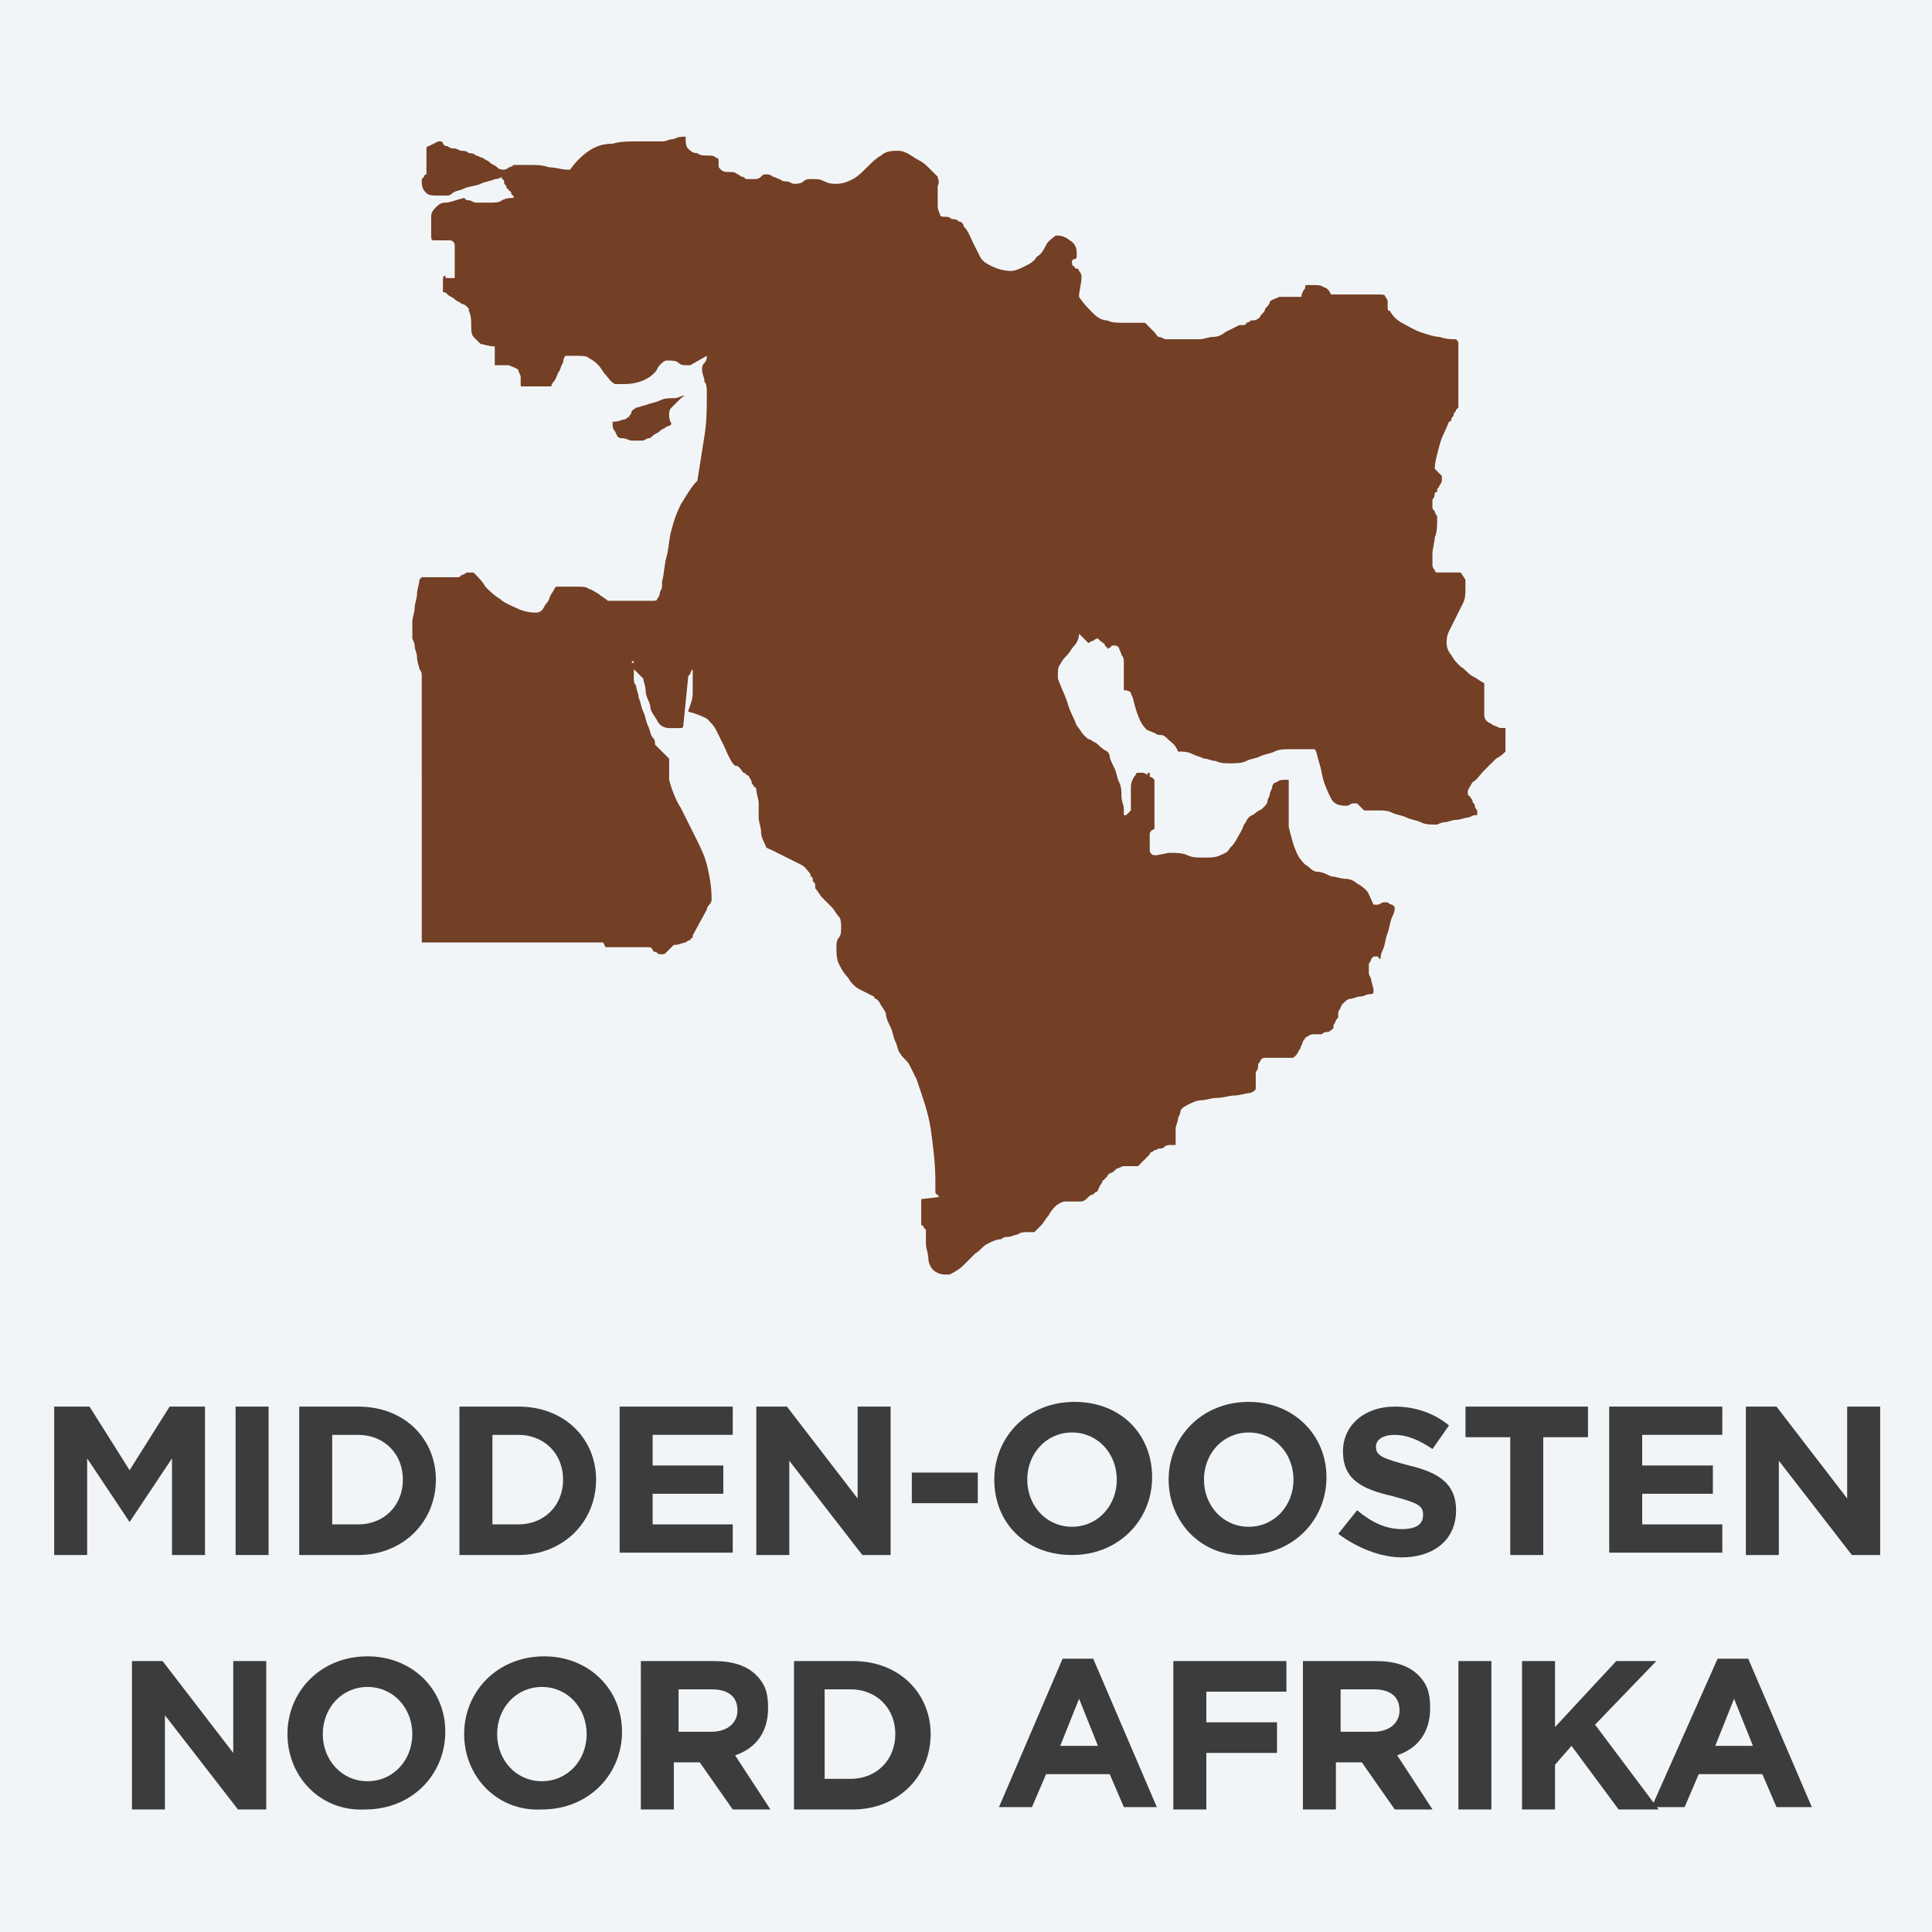 <?xml version="1.0" encoding="utf-8"?>
<!-- Generator: Adobe Illustrator 18.1.0, SVG Export Plug-In . SVG Version: 6.00 Build 0)  -->
<!DOCTYPE svg PUBLIC "-//W3C//DTD SVG 1.1//EN" "http://www.w3.org/Graphics/SVG/1.1/DTD/svg11.dtd">
<svg version="1.1" id="Layer_1" xmlns="http://www.w3.org/2000/svg" xmlns:xlink="http://www.w3.org/1999/xlink" x="0px" y="0px"
	 viewBox="-379 257.3 82 82" enable-background="new -379 257.3 82 82" xml:space="preserve">
<rect x="-379" y="257.3" fill="#F2F5F7" width="82" height="82"/>
<g enable-background="new    ">
	<path fill="#733F25" d="M-339.1,308.1c0,0-0.1,0-0.1-0.1c-0.1,0-0.1-0.1-0.1-0.1c0,0,0,0,0-0.1c0,0,0-0.1,0-0.1c0,0,0-0.1,0-0.1
		c0,0,0-0.1,0-0.1v-0.1c0-0.7-0.1-1.5-0.2-2.2c-0.1-0.7-0.4-1.5-0.6-2.1c-0.1-0.2-0.2-0.4-0.3-0.6c-0.1-0.2-0.3-0.3-0.4-0.5
		c-0.1-0.1-0.1-0.3-0.2-0.5c-0.1-0.2-0.1-0.4-0.2-0.6c-0.1-0.2-0.2-0.4-0.2-0.6c-0.1-0.2-0.2-0.3-0.3-0.5c0,0,0,0-0.1-0.1
		c-0.1,0-0.1-0.1-0.1-0.1c-0.2-0.1-0.4-0.2-0.6-0.3c-0.2-0.1-0.4-0.3-0.5-0.5c-0.2-0.2-0.3-0.4-0.4-0.6c-0.1-0.2-0.1-0.5-0.1-0.7
		c0-0.1,0-0.3,0.1-0.4c0.1-0.1,0.1-0.3,0.1-0.4c0-0.2,0-0.4-0.1-0.5s-0.2-0.3-0.3-0.4c-0.1-0.1-0.2-0.2-0.4-0.4
		c-0.1-0.1-0.2-0.3-0.3-0.4c0,0,0-0.1,0-0.1c0-0.1,0-0.1-0.1-0.2c0-0.1,0-0.2-0.1-0.2c0-0.1,0-0.1,0-0.1c-0.1-0.1-0.2-0.3-0.4-0.4
		c-0.2-0.1-0.4-0.2-0.6-0.3c-0.2-0.1-0.4-0.2-0.6-0.3c-0.2-0.1-0.3-0.1-0.3-0.2c-0.1-0.2-0.2-0.4-0.2-0.6c0-0.2-0.1-0.4-0.1-0.6
		c0-0.2,0-0.4,0-0.6c0-0.2-0.1-0.4-0.1-0.6c0,0,0-0.1-0.1-0.1c0-0.1-0.1-0.1-0.1-0.2c0-0.1-0.1-0.2-0.1-0.2c0-0.1-0.1-0.1-0.1-0.1
		c0,0,0,0-0.1-0.1c-0.1,0-0.1-0.1-0.2-0.2c-0.1-0.1-0.1-0.1-0.2-0.1c0,0-0.1-0.1-0.1-0.1c-0.2-0.3-0.3-0.6-0.4-0.8
		c-0.1-0.2-0.2-0.4-0.3-0.6s-0.2-0.3-0.4-0.5c-0.2-0.1-0.4-0.2-0.8-0.3c0.1-0.3,0.2-0.5,0.2-0.8s0-0.6,0-0.8v-0.2
		c0,0-0.1,0.1-0.1,0.2c-0.1,0.1-0.1,0.1-0.1,0.2l-0.2,2c0,0,0,0.1-0.1,0.1s-0.1,0-0.2,0c-0.1,0-0.1,0-0.2,0c-0.1,0-0.1,0-0.1,0
		c-0.2,0-0.4-0.1-0.5-0.3c-0.1-0.2-0.3-0.4-0.3-0.6s-0.2-0.4-0.2-0.7c0-0.2-0.1-0.4-0.1-0.5l-0.4-0.4c0,0,0,0.1,0,0.2
		c0,0.1,0,0.2,0,0.2c0,0.1,0,0.2,0.1,0.3c0,0.2,0.1,0.3,0.1,0.5c0.1,0.2,0.1,0.4,0.2,0.6c0.1,0.2,0.1,0.4,0.2,0.6
		c0.1,0.2,0.1,0.4,0.2,0.5c0.1,0.1,0.1,0.2,0.1,0.3c0,0,0.1,0.1,0.1,0.1c0.1,0.1,0.1,0.1,0.2,0.2c0.1,0.1,0.2,0.2,0.2,0.2
		s0.1,0.1,0.1,0.1c0,0,0,0.1,0,0.1c0,0.1,0,0.2,0,0.3c0,0.1,0,0.2,0,0.3c0,0.1,0,0.1,0,0.2c0.1,0.4,0.3,0.9,0.5,1.2
		c0.2,0.4,0.4,0.8,0.6,1.2c0.2,0.4,0.4,0.8,0.5,1.2c0.1,0.4,0.2,0.9,0.2,1.4v0.1c0,0,0,0.1-0.1,0.2c-0.1,0.1-0.1,0.2-0.1,0.2
		l-0.6,1.1c0,0,0,0,0,0.1c0,0-0.1,0-0.1,0.1c0,0-0.1,0-0.2,0.1c-0.1,0-0.3,0.1-0.4,0.1c-0.1,0-0.1,0-0.1,0c0,0,0,0-0.1,0.1
		c0,0-0.1,0.1-0.2,0.2c-0.1,0.1-0.1,0.1-0.2,0.1c0,0-0.1,0-0.1,0c-0.1,0-0.1-0.1-0.2-0.1c-0.1,0-0.1-0.1-0.1-0.1
		c0,0-0.1-0.1-0.1-0.1h-1.9l-0.1-0.2h-7.7V286c0-0.1,0-0.2-0.1-0.3c0-0.1-0.1-0.3-0.1-0.5c0-0.2-0.1-0.3-0.1-0.5
		c0-0.1-0.1-0.3-0.1-0.3v-0.1c0-0.2,0-0.4,0-0.6c0-0.2,0.1-0.4,0.1-0.6c0-0.2,0.1-0.4,0.1-0.6c0-0.2,0.1-0.4,0.1-0.6l0.1-0.1
		c0.1,0,0.2,0,0.3,0c0.1,0,0.3,0,0.4,0c0.2,0,0.3,0,0.4,0c0.1,0,0.2,0,0.3,0c0,0,0.1,0,0.1,0c0.1,0,0.1,0,0.2-0.1
		c0.1,0,0.2-0.1,0.2-0.1s0.1,0,0.1,0h0.1h0.1c0.2,0.2,0.4,0.4,0.5,0.6c0.2,0.2,0.4,0.4,0.6,0.5c0.2,0.2,0.5,0.3,0.7,0.4
		c0.2,0.1,0.5,0.2,0.8,0.2c0.1,0,0.2,0,0.3-0.1c0.1-0.1,0.1-0.2,0.2-0.3c0.1-0.1,0.1-0.2,0.2-0.4c0.1-0.1,0.1-0.2,0.2-0.3
		c0,0,0.1,0,0.1,0c0.1,0,0.1,0,0.2,0c0.1,0,0.1,0,0.2,0s0.1,0,0.1,0c0.2,0,0.3,0,0.4,0c0.1,0,0.3,0,0.4,0.1c0.1,0,0.2,0.1,0.4,0.2
		c0.1,0.1,0.3,0.2,0.4,0.3h1.9c0.1,0,0.2,0,0.2-0.1c0.1-0.1,0.1-0.2,0.1-0.2c0-0.1,0.1-0.2,0.1-0.3c0-0.1,0-0.2,0-0.2
		c0.1-0.4,0.1-0.8,0.2-1.1c0.1-0.4,0.1-0.8,0.2-1.1c0.1-0.4,0.2-0.7,0.4-1.1c0.2-0.3,0.4-0.7,0.7-1c0.1-0.6,0.2-1.3,0.3-1.9
		c0.1-0.6,0.1-1.2,0.1-1.8c0-0.2,0-0.4-0.1-0.5c0-0.2-0.1-0.3-0.1-0.5c0-0.1,0-0.2,0.1-0.3c0.1-0.1,0.1-0.2,0.1-0.3c0,0,0,0,0,0
		c0,0,0,0,0,0l-0.7,0.4h-0.1c-0.2,0-0.3,0-0.4-0.1c-0.1-0.1-0.3-0.1-0.5-0.1c-0.1,0-0.2,0.1-0.3,0.2c-0.1,0.1-0.1,0.2-0.2,0.3
		c-0.1,0.1-0.2,0.2-0.4,0.3c-0.2,0.1-0.5,0.2-0.9,0.2c0,0-0.1,0-0.2,0c-0.1,0-0.2,0-0.2,0c-0.2-0.1-0.3-0.3-0.4-0.4
		c-0.1-0.1-0.2-0.3-0.3-0.4c-0.1-0.1-0.2-0.2-0.4-0.3c-0.1-0.1-0.3-0.1-0.6-0.1c0,0-0.1,0-0.2,0s-0.1,0-0.2,0c0,0-0.1,0.1-0.1,0.3
		c-0.1,0.1-0.1,0.3-0.2,0.4c-0.1,0.2-0.1,0.3-0.2,0.4c-0.1,0.1-0.1,0.2-0.1,0.2h-1.2c-0.1,0-0.1,0-0.1-0.1c0-0.1,0-0.2,0-0.3
		c0-0.1-0.1-0.2-0.1-0.3c-0.1-0.1-0.2-0.1-0.4-0.2c0,0-0.1,0-0.3,0c-0.1,0-0.2,0-0.3,0V272c-0.3,0-0.5-0.1-0.6-0.1
		c-0.1-0.1-0.2-0.2-0.3-0.3c-0.1-0.1-0.1-0.3-0.1-0.5c0-0.2,0-0.4-0.1-0.6c0,0,0,0,0-0.1c0,0-0.1-0.1-0.1-0.1c0,0-0.1-0.1-0.2-0.1
		c-0.1-0.1-0.2-0.1-0.3-0.2c-0.1-0.1-0.2-0.1-0.3-0.2c-0.1-0.1-0.1-0.1-0.2-0.1v-0.3c0,0,0-0.1,0-0.2c0-0.1,0-0.2,0.1-0.2
		c0,0.1,0,0.1,0.1,0.1c0,0,0.1,0,0.1,0s0.1,0,0.1,0c0,0,0.1,0,0.1,0c0,0,0-0.1,0-0.2c0-0.1,0-0.1,0-0.2c0,0,0-0.1,0-0.2
		c0-0.1,0-0.2,0-0.3c0-0.1,0-0.2,0-0.3c0-0.1,0-0.2,0-0.2c0-0.1-0.1-0.2-0.2-0.2c-0.1,0-0.1,0-0.2,0c-0.1,0-0.2,0-0.3,0
		c-0.1,0-0.2,0-0.2,0c-0.1,0-0.1-0.1-0.1-0.2c0-0.3,0-0.6,0-0.8c0-0.2,0.1-0.3,0.2-0.4c0.1-0.1,0.2-0.2,0.4-0.2
		c0.2,0,0.4-0.1,0.8-0.2c0.1,0.1,0.1,0.1,0.2,0.1c0.1,0,0.2,0.1,0.3,0.1s0.2,0,0.3,0c0.1,0,0.2,0,0.3,0c0.2,0,0.4,0,0.5-0.1
		c0.2-0.1,0.4-0.1,0.5-0.1c0,0,0,0,0,0c0,0,0,0,0,0c0,0,0,0,0-0.1c0,0-0.1,0-0.1-0.1s-0.1-0.1-0.1-0.1c0,0,0-0.1-0.1-0.1
		c0-0.1,0-0.1-0.1-0.2c0-0.1,0-0.2-0.1-0.2c0-0.1,0-0.1,0-0.1c0,0-0.1,0.1-0.3,0.1c-0.2,0.1-0.4,0.1-0.6,0.2
		c-0.2,0.1-0.5,0.1-0.7,0.2c-0.2,0.1-0.4,0.1-0.5,0.2c-0.1,0.1-0.2,0.1-0.2,0.1c0,0-0.1,0-0.2,0h-0.2c-0.2,0-0.4,0-0.5-0.1
		c-0.1-0.1-0.2-0.2-0.2-0.5c0,0,0,0,0-0.1c0,0,0.1-0.1,0.1-0.1c0-0.1,0.1-0.1,0.1-0.1c0,0,0-0.1,0-0.1c0,0,0-0.1,0-0.2v-0.3v-0.3
		c0-0.1,0-0.2,0-0.2c0-0.1,0.1-0.1,0.1-0.1c0,0,0.2-0.1,0.4-0.2c0,0,0,0,0.1,0c0,0,0.1,0,0.1,0.1c0,0,0.1,0.1,0.1,0.1
		c0,0,0.1,0,0.1,0c0.1,0.1,0.2,0.1,0.3,0.1c0.1,0,0.2,0.1,0.3,0.1c0.1,0,0.2,0,0.3,0.1c0.1,0,0.2,0,0.3,0.1c0.1,0,0.2,0.1,0.3,0.1
		c0.1,0.1,0.2,0.1,0.3,0.2c0.1,0.1,0.2,0.1,0.3,0.2s0.2,0.1,0.3,0.1c0,0,0.1,0,0.2-0.1c0.1,0,0.2-0.1,0.2-0.1h0.1c0,0,0.1,0,0.2,0
		c0.1,0,0.2,0,0.2,0h0.2c0.3,0,0.5,0,0.8,0.1c0.3,0,0.5,0.1,0.8,0.1h0.1c0.2-0.3,0.5-0.6,0.8-0.8s0.6-0.3,1-0.3
		c0.3-0.1,0.7-0.1,1.1-0.1c0.4,0,0.7,0,1,0c0.2,0,0.3-0.1,0.5-0.1c0.2-0.1,0.3-0.1,0.5-0.1c0,0.2,0,0.4,0.1,0.5
		c0.1,0.1,0.2,0.2,0.4,0.2c0.1,0.1,0.3,0.1,0.4,0.1c0.2,0,0.3,0,0.4,0.1c0.1,0,0.1,0.1,0.1,0.1c0,0,0,0.1,0,0.2c0,0.1,0,0.1,0.1,0.2
		c0.1,0.1,0.2,0.1,0.4,0.1c0.1,0,0.2,0,0.3,0.1c0.1,0,0.1,0.1,0.2,0.1c0.1,0,0.1,0.1,0.2,0.1c0.1,0,0.1,0,0.3,0c0.1,0,0.2,0,0.3-0.1
		s0.1-0.1,0.2-0.1c0.1,0,0.2,0,0.3,0.1c0.1,0,0.2,0.1,0.3,0.1c0.1,0.1,0.2,0.1,0.3,0.1c0.1,0,0.2,0.1,0.3,0.1c0.1,0,0.3,0,0.4-0.1
		c0.1-0.1,0.2-0.1,0.4-0.1c0.2,0,0.3,0,0.5,0.1s0.3,0.1,0.5,0.1c0.3,0,0.5-0.1,0.7-0.2c0.2-0.1,0.4-0.3,0.6-0.5
		c0.2-0.2,0.4-0.4,0.6-0.5c0.2-0.2,0.5-0.2,0.7-0.2c0.1,0,0.2,0,0.4,0.1c0.2,0.1,0.3,0.2,0.5,0.3c0.2,0.1,0.3,0.2,0.5,0.4
		c0.1,0.1,0.2,0.2,0.3,0.3c0,0.1,0.1,0.2,0,0.4c0,0.1,0,0.2,0,0.4s0,0.2,0,0.4c0,0.1,0,0.2,0.1,0.4c0,0.1,0.1,0.1,0.2,0.1
		c0.1,0,0.2,0,0.3,0.1c0.1,0,0.2,0,0.3,0.1c0.1,0,0.2,0.1,0.2,0.2c0.2,0.2,0.3,0.5,0.4,0.7c0.1,0.2,0.2,0.4,0.3,0.6
		c0.1,0.2,0.3,0.3,0.5,0.4c0.2,0.1,0.5,0.2,0.8,0.2c0.2,0,0.4-0.1,0.6-0.2c0.2-0.1,0.4-0.2,0.5-0.4c0.2-0.1,0.3-0.3,0.4-0.5
		c0.1-0.2,0.3-0.3,0.4-0.4h0.1c0.2,0,0.4,0.1,0.5,0.2c0.2,0.1,0.3,0.3,0.3,0.5c0,0,0,0.1,0,0.1s0,0.1,0,0.1c0,0,0,0.1-0.1,0.1
		s-0.1,0.1-0.1,0.1c0,0.1,0,0.2,0.1,0.2c0,0.1,0.1,0.1,0.1,0.1c0.1,0,0.1,0.1,0.1,0.1c0,0,0.1,0.1,0.1,0.2c0,0,0,0,0,0.1
		c0,0,0,0,0,0.1l-0.1,0.6v0.1v0c0.2,0.3,0.4,0.5,0.6,0.7c0.2,0.2,0.4,0.3,0.6,0.3c0.2,0.1,0.4,0.1,0.7,0.1c0.3,0,0.6,0,0.9,0
		c0.2,0.2,0.3,0.3,0.4,0.4s0.1,0.2,0.2,0.2c0.1,0,0.2,0.1,0.3,0.1c0.1,0,0.4,0,0.7,0c0.3,0,0.5,0,0.7,0c0.2,0,0.4-0.1,0.6-0.1
		c0.2,0,0.4-0.1,0.5-0.2c0.2-0.1,0.4-0.2,0.6-0.3c0,0,0.1,0,0.1,0c0.1,0,0.2,0,0.2-0.1c0.1,0,0.2-0.1,0.2-0.1c0.1,0,0.1,0,0.1,0
		c0.1,0,0.3-0.1,0.3-0.2c0.1-0.1,0.2-0.2,0.2-0.3c0.1-0.1,0.2-0.2,0.2-0.3c0.1-0.1,0.2-0.1,0.4-0.2c0,0,0,0,0.1,0c0.1,0,0.1,0,0.3,0
		c0.1,0,0.2,0,0.3,0c0.1,0,0.1,0,0.2,0s0-0.1,0.1-0.2c0-0.1,0.1-0.1,0.1-0.2c0-0.1,0-0.1,0.1-0.1c0,0,0.1,0,0.1,0s0.2,0,0.2,0
		c0.1,0,0.3,0,0.4,0.1c0.1,0,0.2,0.1,0.3,0.3h2c0.2,0,0.3,0,0.3,0.1c0,0,0.1,0.1,0.1,0.2v0.2c0,0,0,0.1,0,0.1c0,0,0,0.1,0.1,0.1
		c0.1,0.2,0.3,0.4,0.5,0.5c0.2,0.1,0.5,0.3,0.8,0.4s0.6,0.2,0.8,0.2c0.3,0.1,0.5,0.1,0.7,0.1c0.1,0.1,0.1,0.1,0.1,0.2
		c0,0,0,0.1,0,0.2v0.1c0,0,0,0.1,0,0.2c0,0.1,0,0.2,0,0.4c0,0.1,0,0.3,0,0.4s0,0.2,0,0.2c0,0,0,0.1,0,0.2c0,0.1,0,0.2,0,0.4v0.4
		c0,0.1,0,0.2,0,0.2c0,0,0,0-0.1,0.1c0,0.1-0.1,0.1-0.1,0.2s-0.1,0.1-0.1,0.2c0,0.1-0.1,0.1-0.1,0.1c-0.1,0.3-0.3,0.6-0.4,1
		c-0.1,0.4-0.2,0.7-0.2,1v0c0,0,0,0,0.1,0.1c0,0,0.1,0.1,0.1,0.1c0,0,0.1,0.1,0.1,0.1c0,0,0,0.1,0,0.1c0,0,0,0.1,0,0.1
		s0,0.1-0.1,0.2c0,0.1-0.1,0.1-0.1,0.2c0,0.1,0,0.1-0.1,0.1c0,0.1,0,0.2-0.1,0.3c0,0.1,0,0.2,0,0.2s0,0.1,0,0.1c0,0.1,0,0.1,0.1,0.2
		c0,0.1,0.1,0.2,0.1,0.2c0,0.1,0,0.1,0,0.1v0.1c0,0.2,0,0.5-0.1,0.7c0,0.2-0.1,0.5-0.1,0.7v0.1v0.3v0.1c0,0,0,0.1,0.1,0.2
		c0,0.1,0.1,0.1,0.1,0.1h1l0.2,0.3c0,0,0,0.1,0,0.2c0,0.1,0,0.2,0,0.2c0,0.2,0,0.4-0.1,0.6c-0.1,0.2-0.2,0.4-0.3,0.6
		c-0.1,0.2-0.2,0.4-0.3,0.6c-0.1,0.2-0.1,0.4-0.1,0.5c0,0.2,0.1,0.4,0.2,0.5c0.1,0.2,0.2,0.3,0.4,0.5c0.2,0.1,0.3,0.3,0.5,0.4
		c0.2,0.1,0.3,0.2,0.5,0.3v1.3c0,0.1,0,0.2,0.1,0.3c0.1,0.1,0.2,0.1,0.3,0.2c0.1,0,0.2,0.1,0.3,0.1c0.1,0,0.2,0,0.2,0v1
		c-0.1,0.1-0.2,0.2-0.4,0.3c-0.2,0.2-0.3,0.3-0.5,0.5c-0.2,0.2-0.3,0.4-0.5,0.5c-0.1,0.2-0.2,0.3-0.2,0.4c0,0.1,0,0.2,0.1,0.2
		c0,0.1,0.1,0.1,0.1,0.2c0,0.1,0.1,0.1,0.1,0.2s0.1,0.2,0.1,0.2v0.1c0,0,0,0,0,0.1c0,0-0.1,0-0.1,0c-0.1,0-0.2,0.1-0.3,0.1
		c-0.1,0-0.3,0.1-0.5,0.1s-0.3,0.1-0.5,0.1c-0.1,0-0.3,0.1-0.3,0.1c-0.1,0-0.1,0-0.1,0c-0.2,0-0.4,0-0.6-0.1s-0.4-0.1-0.6-0.2
		c-0.2-0.1-0.4-0.1-0.6-0.2s-0.4-0.1-0.6-0.1c0,0,0,0-0.1,0c0,0-0.1,0-0.1,0c-0.1,0-0.1,0-0.2,0c0,0-0.1,0-0.1,0c0,0,0,0-0.1,0
		c0,0-0.1-0.1-0.1-0.1c0,0-0.1-0.1-0.1-0.1c0,0-0.1-0.1-0.1-0.1c0,0,0,0-0.1,0c0,0,0,0-0.1,0l-0.2,0.1h-0.1c-0.3,0-0.5-0.1-0.6-0.3
		c-0.1-0.2-0.2-0.4-0.3-0.7c-0.1-0.3-0.1-0.5-0.2-0.8s-0.1-0.5-0.2-0.6h-0.2c-0.1,0-0.2,0-0.3,0c-0.1,0-0.2,0-0.3,0h-0.2
		c-0.3,0-0.5,0-0.7,0.1c-0.2,0.1-0.4,0.1-0.6,0.2c-0.2,0.1-0.4,0.1-0.6,0.2c-0.2,0.1-0.4,0.1-0.7,0.1c-0.2,0-0.4,0-0.6-0.1
		c-0.2,0-0.3-0.1-0.5-0.1c-0.2-0.1-0.3-0.1-0.5-0.2c-0.2-0.1-0.4-0.1-0.6-0.1c-0.1-0.3-0.3-0.4-0.4-0.5c-0.1-0.1-0.2-0.2-0.3-0.2
		c-0.1,0-0.2,0-0.3-0.1c-0.1,0-0.2-0.1-0.3-0.1c-0.1-0.1-0.2-0.2-0.3-0.4c-0.1-0.2-0.2-0.5-0.3-0.9c0-0.1-0.1-0.2-0.1-0.3
		c-0.1-0.1-0.2-0.1-0.3-0.1c0,0,0-0.1,0-0.2c0-0.1,0-0.2,0-0.3c0-0.1,0-0.2,0-0.3c0-0.1,0-0.1,0-0.2c0,0,0-0.1,0-0.2
		c0-0.1,0-0.2-0.1-0.3c0-0.1-0.1-0.2-0.1-0.3c-0.1-0.1-0.1-0.1-0.2-0.1c0,0,0,0-0.1,0c0,0-0.1,0.1-0.1,0.1c-0.1,0-0.1,0.1-0.1,0
		c0,0,0,0-0.1-0.1c0-0.1-0.1-0.1-0.2-0.2c-0.1-0.1-0.1-0.1-0.1-0.1c0,0-0.1,0-0.2,0.1c-0.1,0-0.2,0.1-0.2,0.1c0,0-0.1-0.1-0.2-0.2
		c-0.1-0.1-0.1-0.1-0.2-0.2c0,0.2-0.1,0.4-0.2,0.5c-0.1,0.1-0.2,0.3-0.3,0.4c-0.1,0.1-0.2,0.2-0.3,0.4c-0.1,0.1-0.1,0.3-0.1,0.5v0.1
		c0.1,0.3,0.3,0.7,0.4,1c0.1,0.4,0.3,0.7,0.4,1c0.1,0.1,0.2,0.3,0.3,0.4c0.1,0.1,0.2,0.2,0.3,0.2c0.1,0.1,0.2,0.1,0.3,0.2
		c0.1,0.1,0.2,0.2,0.4,0.3c0,0,0.1,0.1,0.1,0.2c0,0.1,0.1,0.3,0.2,0.5s0.1,0.4,0.2,0.6c0.1,0.2,0.1,0.4,0.1,0.6
		c0,0.2,0.1,0.4,0.1,0.5c0,0.1,0,0.2,0,0.3c0,0,0,0,0,0c0,0,0,0,0,0s0,0,0.1,0l0.2-0.2v-0.4c0-0.2,0-0.4,0-0.6
		c0-0.2,0.1-0.4,0.2-0.5c0,0,0-0.1,0.1-0.1c0,0,0.1,0,0.1,0s0,0,0.1,0c0,0,0.1,0,0.2,0.1c0.1,0.1,0.2,0.1,0.2,0.1c0,0,0,0,0.1,0.1
		c0,0,0,0,0,0v2.1c-0.1,0-0.2,0.1-0.2,0.2c0,0.1,0,0.2,0,0.2v0.2c0,0.1,0,0.2,0,0.3c0,0.1,0.1,0.2,0.2,0.2h0.1l0.5-0.1h0.1
		c0.2,0,0.5,0,0.7,0.1c0.2,0.1,0.4,0.1,0.7,0.1c0.3,0,0.5,0,0.7-0.1c0.2-0.1,0.3-0.1,0.4-0.3c0.1-0.1,0.2-0.2,0.3-0.4
		c0.1-0.2,0.2-0.3,0.3-0.6c0.1-0.1,0.1-0.2,0.2-0.3c0.1-0.1,0.2-0.1,0.3-0.2c0.1-0.1,0.2-0.1,0.3-0.2c0.1-0.1,0.2-0.2,0.2-0.3
		c0-0.1,0.1-0.2,0.1-0.3s0.1-0.2,0.1-0.3c0-0.1,0.1-0.2,0.2-0.2c0.1-0.1,0.2-0.1,0.3-0.1c0,0,0.1,0,0.1,0s0.1,0,0.1,0
		c0,0.1,0,0.2,0,0.4s0,0.4,0,0.6c0,0.2,0,0.4,0,0.6c0,0.2,0,0.3,0,0.4c0.1,0.4,0.2,0.8,0.3,1c0.1,0.3,0.3,0.5,0.4,0.6
		c0.2,0.1,0.3,0.3,0.5,0.3s0.4,0.1,0.6,0.2c0.2,0,0.4,0.1,0.6,0.1c0.2,0,0.4,0.1,0.5,0.2c0.2,0.1,0.3,0.2,0.4,0.3s0.2,0.4,0.3,0.6
		h0.1h0.1l0.2-0.1c0,0,0,0,0.1,0c0,0,0,0,0.1,0c0,0,0.1,0.1,0.2,0.1c0.1,0.1,0.1,0.1,0.1,0.1c0,0.1,0,0.2-0.1,0.4
		c-0.1,0.2-0.1,0.4-0.2,0.7c-0.1,0.2-0.1,0.5-0.2,0.7c-0.1,0.2-0.1,0.3-0.1,0.4c0,0-0.1,0-0.1-0.1c-0.1,0-0.1,0-0.1,0c0,0,0,0-0.1,0
		c0,0-0.1,0.1-0.1,0.1c0,0,0,0.1-0.1,0.2c0,0.1,0,0.1,0,0.2c0,0,0,0.1,0,0.2c0,0.1,0.1,0.2,0.1,0.3l0.1,0.4v0.1
		c0,0.1-0.1,0.1-0.2,0.1c-0.1,0-0.2,0.1-0.4,0.1c-0.1,0-0.3,0.1-0.4,0.1c-0.1,0-0.2,0.1-0.3,0.2c0,0-0.1,0.1-0.1,0.2
		c-0.1,0.1-0.1,0.2-0.1,0.2c0,0,0,0.1,0,0.1c0,0.1,0,0.1-0.1,0.2c0,0.1-0.1,0.2-0.1,0.2c0,0.1,0,0.1,0,0.1c0,0.1-0.1,0.1-0.2,0.2
		c-0.1,0-0.2,0-0.3,0.1c-0.1,0-0.2,0-0.3,0c-0.1,0-0.2,0-0.3,0.1c-0.1,0-0.1,0.1-0.2,0.2c0,0.1-0.1,0.2-0.1,0.3
		c-0.1,0.1-0.1,0.2-0.2,0.3c-0.1,0.1-0.1,0.1-0.2,0.1h-1.1c-0.1,0-0.1,0-0.2,0.1c0,0.1-0.1,0.1-0.1,0.2s0,0.2-0.1,0.3
		c0,0.1,0,0.1,0,0.2v0.1c0,0,0,0,0,0.1c0,0,0,0.1,0,0.1c0,0,0,0.1,0,0.1c0,0,0,0.1,0,0.1c0,0.1-0.2,0.2-0.3,0.2s-0.4,0.1-0.6,0.1
		c-0.2,0-0.5,0.1-0.7,0.1c-0.3,0-0.5,0.1-0.7,0.1c-0.2,0-0.4,0.1-0.6,0.2c-0.2,0.1-0.3,0.2-0.3,0.3c0,0.1-0.1,0.2-0.1,0.3
		c0,0.1-0.1,0.3-0.1,0.4c0,0.1,0,0.3,0,0.4c0,0.1,0,0.2,0,0.3c0,0-0.1,0-0.2,0c-0.1,0-0.2,0-0.3,0.1s-0.2,0-0.3,0.1
		c-0.1,0-0.2,0.1-0.2,0.1c0,0-0.1,0-0.1,0.1c-0.1,0.1-0.1,0.1-0.2,0.2c-0.1,0.1-0.1,0.1-0.2,0.2c-0.1,0.1-0.1,0.1-0.1,0.1
		c0,0-0.1,0-0.1,0c-0.1,0-0.1,0-0.2,0c-0.1,0-0.1,0-0.2,0c-0.1,0-0.1,0-0.1,0c-0.1,0-0.2,0.1-0.3,0.1c-0.1,0.1-0.2,0.2-0.3,0.2
		c0,0-0.1,0.1-0.1,0.1c0,0,0,0.1-0.1,0.1c0,0,0,0.1-0.1,0.1c0,0,0,0.1-0.1,0.2c-0.1,0.2-0.1,0.3-0.2,0.3c0,0-0.1,0.1-0.1,0.1
		c-0.1,0-0.2,0.1-0.3,0.2c-0.1,0.1-0.2,0.1-0.3,0.1h-0.1h-0.2h-0.2h-0.1c-0.1,0-0.3,0.1-0.4,0.2c-0.1,0.1-0.2,0.2-0.3,0.4
		c-0.1,0.1-0.2,0.3-0.3,0.4c-0.1,0.1-0.2,0.2-0.3,0.3c-0.1,0-0.2,0-0.3,0c-0.1,0-0.3,0-0.4,0.1c-0.1,0-0.3,0.1-0.4,0.1
		c-0.1,0-0.2,0-0.3,0.1c-0.2,0-0.4,0.1-0.6,0.2c-0.2,0.1-0.3,0.3-0.5,0.4c-0.2,0.2-0.3,0.3-0.5,0.5c-0.2,0.2-0.4,0.3-0.6,0.4
		c0,0,0,0-0.1,0c0,0-0.1,0-0.1,0c-0.2,0-0.4-0.1-0.5-0.2c-0.1-0.1-0.2-0.3-0.2-0.5c0-0.2-0.1-0.4-0.1-0.6c0-0.2,0-0.4,0-0.5
		c0,0,0,0,0-0.1c0,0-0.1-0.1-0.1-0.1c0-0.1-0.1-0.1-0.1-0.1c0,0,0-0.1,0-0.1c0,0,0-0.1,0-0.2c0-0.1,0-0.2,0-0.3c0-0.1,0-0.2,0-0.3
		c0-0.1,0-0.2,0-0.2L-339.1,308.1z M-352.5,275.1c0.1,0,0.1-0.1,0.2-0.1c0-0.1,0.1-0.1,0.1-0.2c0-0.1,0.1-0.1,0.2-0.2
		c0.1,0,0.3-0.1,0.4-0.1c0.2-0.1,0.4-0.1,0.6-0.2c0.2-0.1,0.4-0.1,0.6-0.1c0.2,0,0.3-0.1,0.4-0.1h0.1c-0.1,0-0.2,0.1-0.3,0.2
		c-0.1,0.1-0.2,0.2-0.3,0.3c-0.1,0.1-0.1,0.2-0.1,0.3c0,0.1,0,0.2,0.1,0.4c0,0-0.1,0.1-0.2,0.1c-0.1,0.1-0.2,0.1-0.3,0.2
		c-0.1,0.1-0.2,0.1-0.3,0.2c-0.1,0.1-0.1,0.1-0.2,0.1l-0.2,0.1h-0.1c-0.1,0-0.3,0-0.4,0c-0.1,0-0.2-0.1-0.4-0.1s-0.2-0.1-0.3-0.3
		c-0.1-0.1-0.1-0.2-0.1-0.4C-352.7,275.2-352.6,275.1-352.5,275.1z M-352.2,285.4C-352.2,285.4-352.2,285.4-352.2,285.4
		c0.1,0.1,0.1,0,0.1,0C-352.1,285.4-352.1,285.3-352.2,285.4C-352.2,285.3-352.2,285.3-352.2,285.4z M-330.2,290.5h-0.1
		c0,0,0,0,0-0.1c0,0,0-0.1,0-0.1c0,0,0-0.1,0-0.1c0-0.1,0-0.1,0.1-0.1L-330.2,290.5L-330.2,290.5z"/>
</g>
<g>
	<path fill="#3C3C3C" d="M-376.7,317h1.5l1.7,2.7l1.7-2.7h1.5v6.3h-1.4v-4.1l-1.8,2.7h0l-1.8-2.7v4.1h-1.4V317z"/>
	<path fill="#3C3C3C" d="M-369,317h1.4v6.3h-1.4V317z"/>
	<path fill="#3C3C3C" d="M-366.3,317h2.5c2,0,3.3,1.4,3.3,3.1v0c0,1.8-1.4,3.2-3.3,3.2h-2.5V317z M-363.8,322c1.1,0,1.9-0.8,1.9-1.9
		v0c0-1.1-0.8-1.9-1.9-1.9h-1.1v3.8H-363.8z"/>
	<path fill="#3C3C3C" d="M-359.5,317h2.5c2,0,3.3,1.4,3.3,3.1v0c0,1.8-1.4,3.2-3.3,3.2h-2.5V317z M-357,322c1.1,0,1.9-0.8,1.9-1.9v0
		c0-1.1-0.8-1.9-1.9-1.9h-1.1v3.8H-357z"/>
	<path fill="#3C3C3C" d="M-352.7,317h4.8v1.2h-3.4v1.3h3v1.2h-3v1.3h3.4v1.2h-4.8V317z"/>
	<path fill="#3C3C3C" d="M-346.9,317h1.3l3,3.9V317h1.4v6.3h-1.2l-3.1-4v4h-1.4V317z"/>
	<path fill="#3C3C3C" d="M-340.3,319.8h2.8v1.3h-2.8V319.8z"/>
	<path fill="#3C3C3C" d="M-336.8,320.1L-336.8,320.1c0-1.8,1.4-3.3,3.4-3.3s3.3,1.4,3.3,3.2v0c0,1.8-1.4,3.3-3.4,3.3
		S-336.8,321.9-336.8,320.1z M-331.6,320.1L-331.6,320.1c0-1.1-0.8-2-1.9-2s-1.9,0.9-1.9,2v0c0,1.1,0.8,2,1.9,2
		S-331.6,321.2-331.6,320.1z"/>
	<path fill="#3C3C3C" d="M-329.4,320.1L-329.4,320.1c0-1.8,1.4-3.3,3.4-3.3c1.9,0,3.3,1.4,3.3,3.2v0c0,1.8-1.4,3.3-3.4,3.3
		C-328,323.4-329.4,321.9-329.4,320.1z M-324.1,320.1L-324.1,320.1c0-1.1-0.8-2-1.9-2c-1.1,0-1.9,0.9-1.9,2v0c0,1.1,0.8,2,1.9,2
		C-324.9,322.1-324.1,321.2-324.1,320.1z"/>
	<path fill="#3C3C3C" d="M-322.2,322.4l0.8-1c0.6,0.5,1.2,0.8,1.9,0.8c0.6,0,0.9-0.2,0.9-0.6v0c0-0.4-0.2-0.5-1.3-0.8
		c-1.3-0.3-2.1-0.7-2.1-1.9v0c0-1.1,0.9-1.9,2.2-1.9c0.9,0,1.7,0.3,2.3,0.8l-0.7,1c-0.6-0.4-1.1-0.6-1.6-0.6s-0.8,0.2-0.8,0.5v0
		c0,0.4,0.3,0.5,1.4,0.8c1.3,0.3,2,0.8,2,1.9v0c0,1.3-1,2-2.3,2C-320.4,323.4-321.4,323-322.2,322.4z"/>
	<path fill="#3C3C3C" d="M-314.9,318.3h-1.9V317h5.2v1.3h-1.9v5h-1.4V318.3z"/>
	<path fill="#3C3C3C" d="M-310.7,317h4.8v1.2h-3.4v1.3h3v1.2h-3v1.3h3.4v1.2h-4.8V317z"/>
	<path fill="#3C3C3C" d="M-304.9,317h1.3l3,3.9V317h1.4v6.3h-1.2l-3.1-4v4h-1.4V317z"/>
	<path fill="#3C3C3C" d="M-373.4,327.8h1.3l3,3.9v-3.9h1.4v6.3h-1.2l-3.1-4v4h-1.4V327.8z"/>
	<path fill="#3C3C3C" d="M-366.8,330.9L-366.8,330.9c0-1.8,1.4-3.3,3.4-3.3c1.9,0,3.3,1.4,3.3,3.2v0c0,1.8-1.4,3.3-3.4,3.3
		C-365.4,334.2-366.8,332.7-366.8,330.9z M-361.5,330.9L-361.5,330.9c0-1.1-0.8-2-1.9-2c-1.1,0-1.9,0.9-1.9,2v0c0,1.1,0.8,2,1.9,2
		C-362.3,332.9-361.5,332-361.5,330.9z"/>
	<path fill="#3C3C3C" d="M-359.3,330.9L-359.3,330.9c0-1.8,1.4-3.3,3.4-3.3c1.9,0,3.3,1.4,3.3,3.2v0c0,1.8-1.4,3.3-3.4,3.3
		C-357.9,334.2-359.3,332.7-359.3,330.9z M-354.1,330.9L-354.1,330.9c0-1.1-0.8-2-1.9-2c-1.1,0-1.9,0.9-1.9,2v0c0,1.1,0.8,2,1.9,2
		C-354.9,332.9-354.1,332-354.1,330.9z"/>
	<path fill="#3C3C3C" d="M-351.6,327.8h2.9c0.8,0,1.4,0.2,1.8,0.6c0.4,0.4,0.5,0.8,0.5,1.4v0c0,1-0.5,1.7-1.4,2l1.5,2.3h-1.6l-1.4-2
		h-1.1v2h-1.4V327.8z M-348.8,330.8c0.7,0,1.1-0.4,1.1-0.9v0c0-0.6-0.4-0.9-1.1-0.9h-1.4v1.8H-348.8z"/>
	<path fill="#3C3C3C" d="M-345.3,327.8h2.5c2,0,3.3,1.4,3.3,3.1v0c0,1.8-1.4,3.2-3.3,3.2h-2.5V327.8z M-342.9,332.8
		c1.1,0,1.9-0.8,1.9-1.9v0c0-1.1-0.8-1.9-1.9-1.9h-1.1v3.8H-342.9z"/>
	<path fill="#3C3C3C" d="M-333.9,327.7h1.3l2.7,6.3h-1.4l-0.6-1.4h-2.7l-0.6,1.4h-1.4L-333.9,327.7z M-332.4,331.4l-0.8-2l-0.8,2
		H-332.4z"/>
	<path fill="#3C3C3C" d="M-329.2,327.8h4.8v1.3h-3.4v1.3h3v1.3h-3v2.4h-1.4V327.8z"/>
	<path fill="#3C3C3C" d="M-323.5,327.8h2.9c0.8,0,1.4,0.2,1.8,0.6c0.4,0.4,0.5,0.8,0.5,1.4v0c0,1-0.5,1.7-1.4,2l1.5,2.3h-1.6l-1.4-2
		h-1.1v2h-1.4V327.8z M-320.7,330.8c0.7,0,1.1-0.4,1.1-0.9v0c0-0.6-0.4-0.9-1.1-0.9h-1.4v1.8H-320.7z"/>
	<path fill="#3C3C3C" d="M-317.1,327.8h1.4v6.3h-1.4V327.8z"/>
	<path fill="#3C3C3C" d="M-314.4,327.8h1.4v2.8l2.6-2.8h1.7l-2.6,2.7l2.7,3.6h-1.7l-2-2.7l-0.7,0.8v1.9h-1.4V327.8z"/>
	<path fill="#3C3C3C" d="M-306.1,327.7h1.3l2.7,6.3h-1.5l-0.6-1.4h-2.7l-0.6,1.4h-1.4L-306.1,327.7z M-304.6,331.4l-0.8-2l-0.8,2
		H-304.6z"/>
</g>
</svg>
